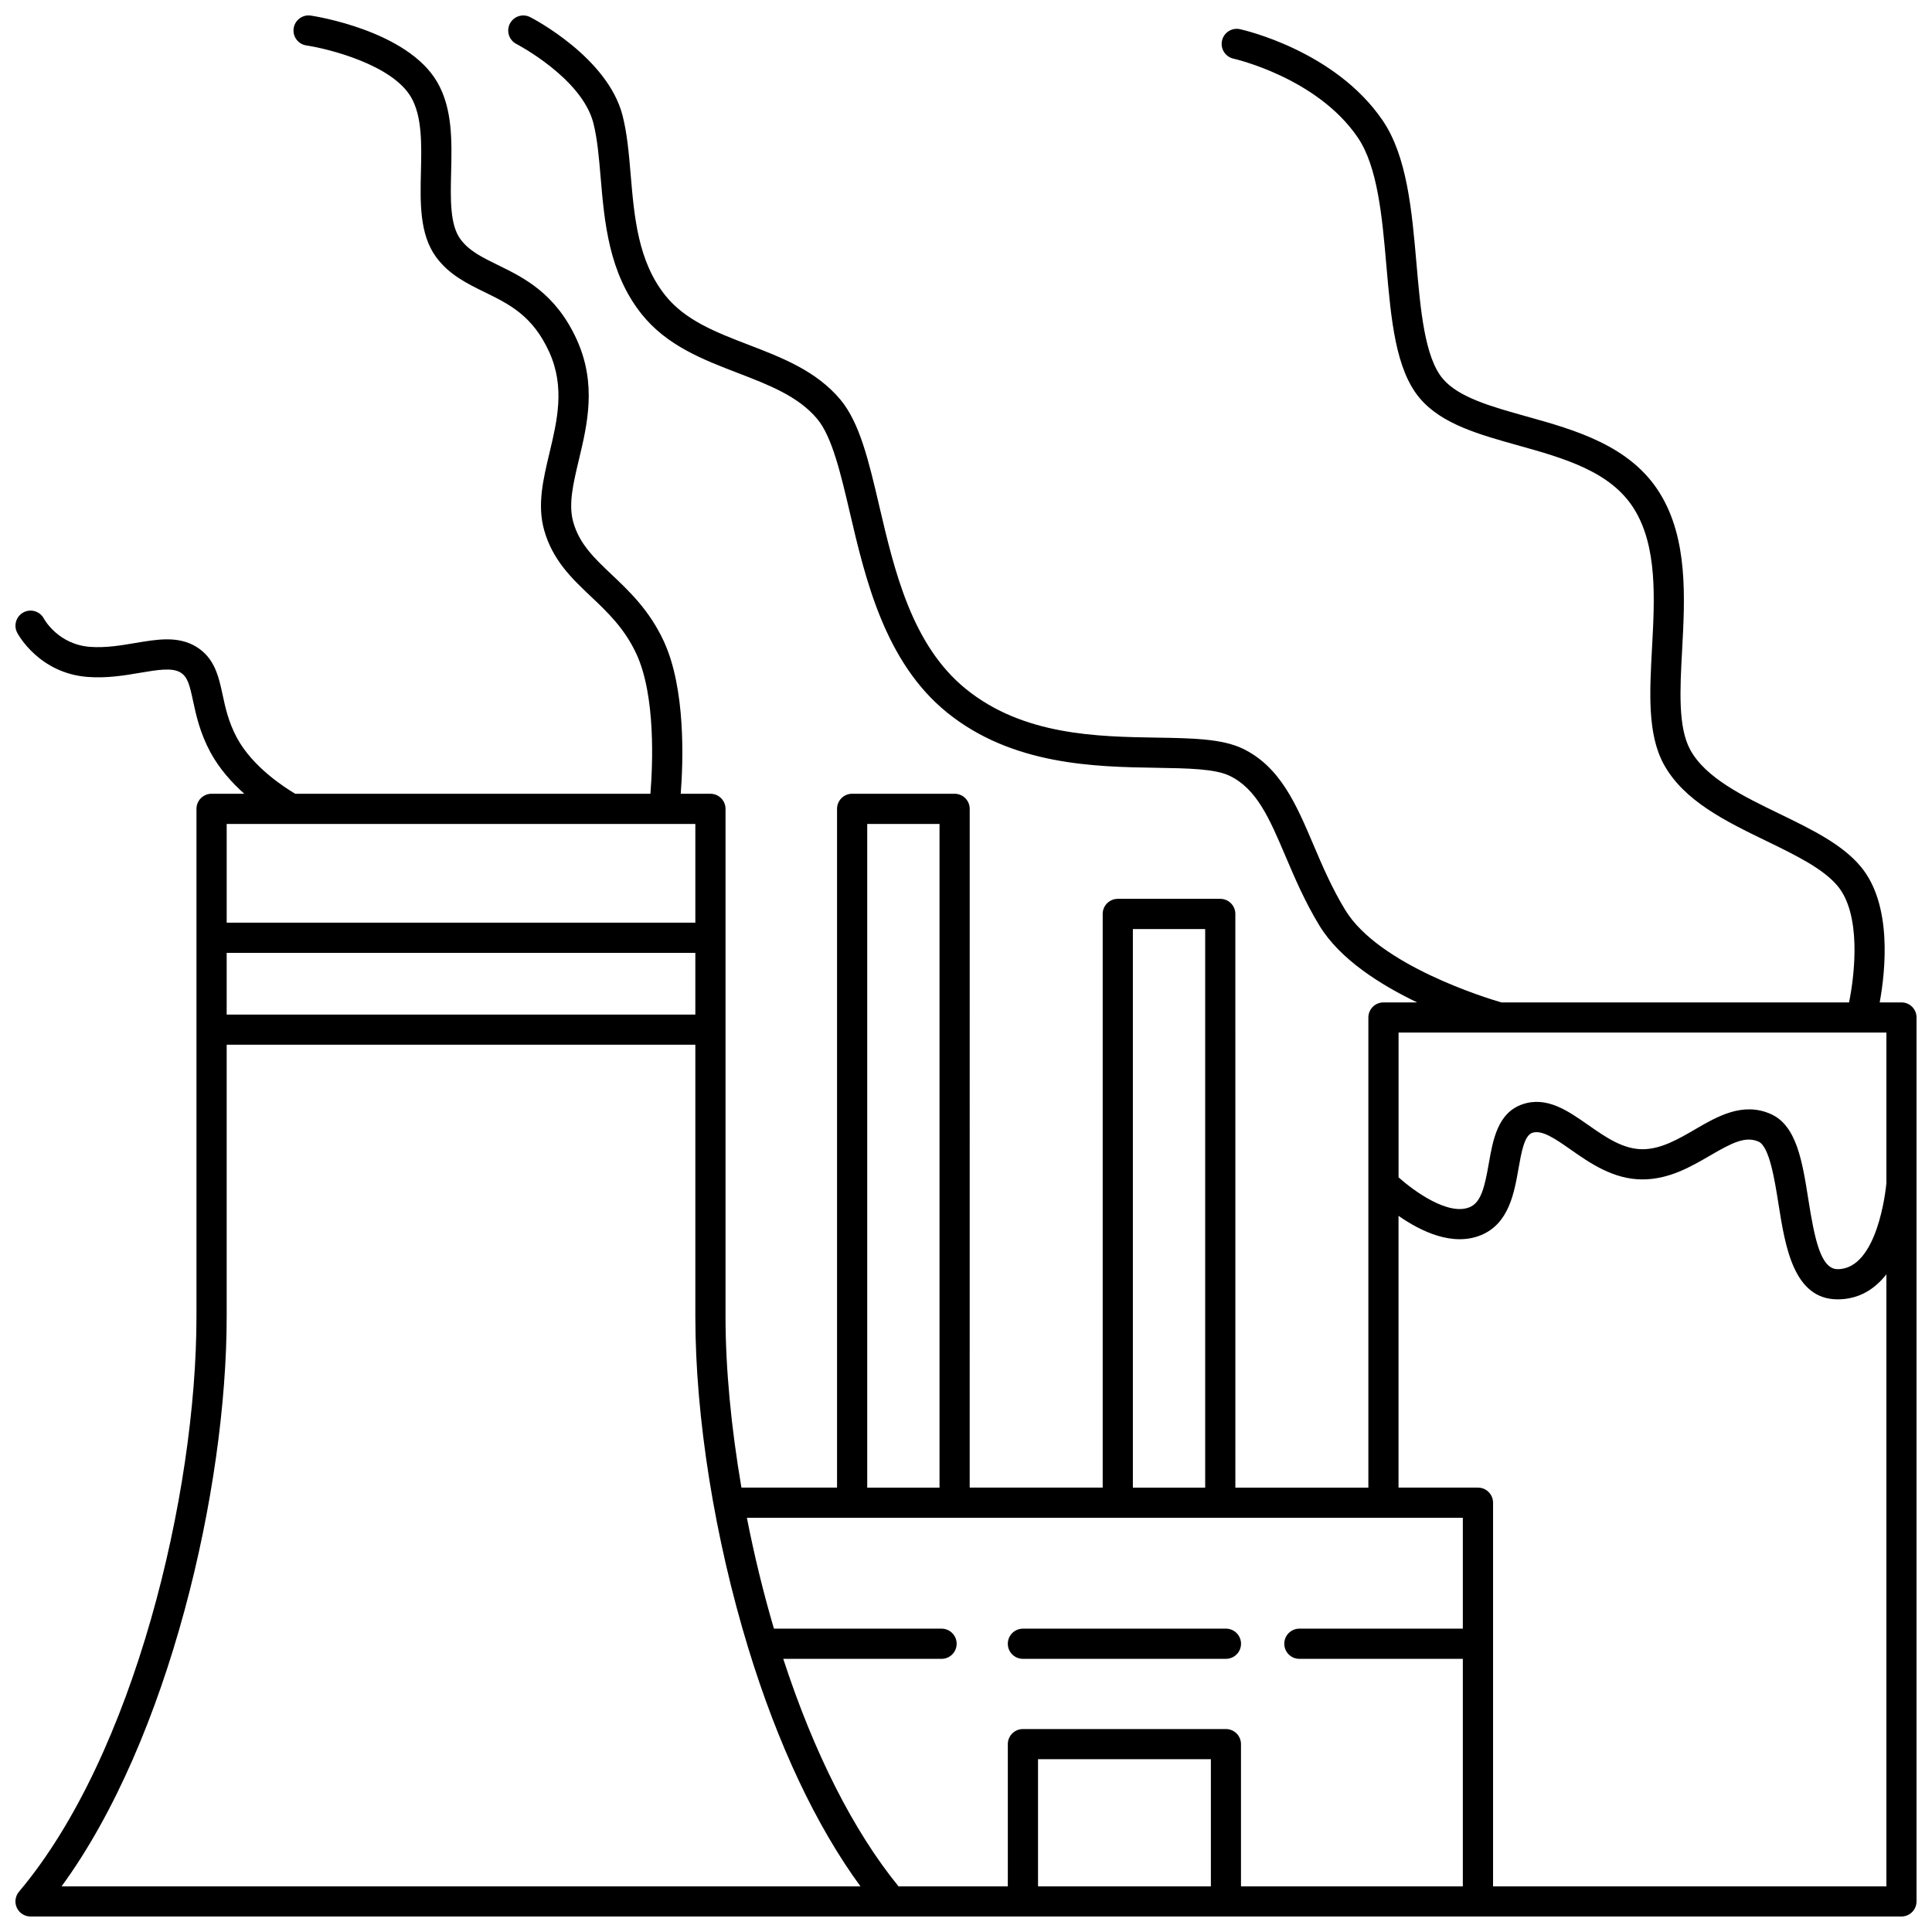 <?xml version="1.0" encoding="UTF-8"?>
<!-- Uploaded to: ICON Repo, www.iconrepo.com, Generator: ICON Repo Mixer Tools -->
<svg width="800px" height="800px" version="1.1" viewBox="144 144 512 512" xmlns="http://www.w3.org/2000/svg">
 <defs>
  <clipPath id="a">
   <path d="m148.09 148.09h503.81v503.81h-503.81z"/>
  </clipPath>
 </defs>
 <g clip-path="url(#a)">
  <path d="m647.91 409.65h-5.769c1.555-8.559 3.348-25.906-4.988-35.949-4.957-5.969-13.039-9.895-21.598-14.047-9.602-4.664-19.535-9.48-23.617-16.945-3.266-5.973-2.731-15.902-2.16-26.422 0.746-13.793 1.594-29.426-5.887-41.555-7.82-12.684-22.508-16.789-35.469-20.41-9.168-2.562-17.828-4.984-22.027-9.91-4.852-5.691-5.953-18.359-7.016-30.605-1.215-13.957-2.469-28.391-8.996-37.938-12.586-18.422-36.758-23.91-37.777-24.137-2.152-0.473-4.289 0.891-4.762 3.047s0.891 4.289 3.047 4.766c0.219 0.047 22.078 5.008 32.895 20.836 5.344 7.816 6.504 21.188 7.629 34.117 1.23 14.125 2.387 27.465 8.898 35.102 5.781 6.785 15.586 9.523 25.961 12.426 12.113 3.387 24.633 6.887 30.812 16.906 6.164 9.996 5.426 23.688 4.707 36.926-0.633 11.684-1.23 22.723 3.129 30.691 5.309 9.699 16.406 15.09 27.141 20.301 7.758 3.766 15.086 7.324 18.938 11.961 6.172 7.434 4.656 22.766 3.016 30.844h-92.129c-4.055-1.18-32.461-9.883-41.367-24.469-3.57-5.848-6.074-11.73-8.496-17.422-4.508-10.59-8.766-20.594-18.707-25.375-5.473-2.633-13.496-2.762-22.793-2.91-15.754-0.254-35.359-0.574-50.543-12.883-14.332-11.617-18.93-31.262-22.988-48.59-2.754-11.766-5.137-21.926-10.266-28.082-6.356-7.625-15.492-11.141-24.328-14.539-8.652-3.328-16.82-6.469-22.129-13.141-7.188-9.039-8.18-20.676-9.133-31.93-0.48-5.641-0.934-10.965-2.168-15.75-3.965-15.352-23.629-25.594-24.465-26.023-1.965-1.008-4.371-0.234-5.379 1.727-1.008 1.961-0.238 4.371 1.727 5.383 0.172 0.09 17.312 9.047 20.379 20.91 1.066 4.133 1.492 9.133 1.941 14.426 1.008 11.859 2.148 25.301 10.844 36.23 6.664 8.375 16.246 12.062 25.516 15.629 8.246 3.172 16.031 6.168 21.055 12.195 3.922 4.703 6.207 14.457 8.625 24.785 4.137 17.66 9.281 39.637 25.738 52.98 17.328 14.047 39.359 14.406 55.449 14.668 8.352 0.137 15.566 0.25 19.453 2.121 7.231 3.477 10.578 11.344 14.816 21.301 2.418 5.68 5.156 12.113 9.027 18.457 5.402 8.855 16.094 15.617 25.875 20.301h-8.941c-2.207 0-4 1.789-4 4v124.59h-35.246l-0.004-152.04c0-2.207-1.789-4-4-4h-27.156c-2.207 0-4 1.789-4 4v152.03h-35.246l0.004-179.88c0-2.207-1.789-4-4-4h-27.156c-2.207 0-4 1.789-4 4v179.88h-25.34c-2.715-15.898-4.215-31.562-4.215-45.355v-134.52c0-2.207-1.789-4-4-4h-7.871c0.672-8.672 1.332-27.875-4.496-40.438-3.789-8.176-9.117-13.215-13.816-17.66-4.578-4.332-8.531-8.07-10.172-13.914-1.32-4.703-0.016-10.172 1.496-16.5 2.238-9.391 4.777-20.035-0.543-31.797-5.57-12.309-14.082-16.473-20.926-19.816-4.106-2.008-7.652-3.742-9.93-6.859-2.789-3.816-2.633-10.555-2.461-17.688 0.199-8.285 0.402-16.855-3.668-23.902-7.914-13.691-32.473-17.5-33.516-17.652-2.18-0.328-4.215 1.18-4.543 3.363-0.328 2.184 1.176 4.219 3.359 4.547 6.039 0.91 22.805 5.152 27.77 13.746 2.945 5.102 2.769 12.531 2.598 19.711-0.195 8.156-0.395 16.586 4 22.598 3.445 4.711 8.238 7.055 12.871 9.32 6.566 3.211 12.766 6.242 17.152 15.93 4.195 9.266 2.086 18.102 0.051 26.641-1.695 7.106-3.297 13.82-1.414 20.52 2.238 7.969 7.391 12.848 12.375 17.559 4.383 4.144 8.91 8.43 12.059 15.215 5.144 11.094 4.336 29.441 3.719 37.074l-94.113 0.004c-2.68-1.57-11.297-7.055-15.477-14.848-2.227-4.156-3.059-8.012-3.789-11.414-1.023-4.762-2.082-9.684-6.945-12.676-4.793-2.949-10.336-2.008-16.199-1.016-3.859 0.652-7.848 1.328-11.988 1.02-8.363-0.629-12.047-7.156-12.227-7.488-1.035-1.938-3.438-2.684-5.387-1.66-1.957 1.027-2.707 3.441-1.684 5.398 0.23 0.438 5.785 10.746 18.695 11.723 5.113 0.387 9.797-0.406 13.926-1.109 4.531-0.766 8.441-1.43 10.672-0.059 1.871 1.152 2.398 3.262 3.316 7.543 0.801 3.727 1.797 8.363 4.559 13.516 2.363 4.406 5.731 8.133 9.012 11.066h-8.672c-2.207 0-4 1.789-4 4v134.52c0 46.895-16.484 116.26-47.031 152.44-1.004 1.188-1.227 2.852-0.57 4.266 0.656 1.41 2.07 2.312 3.625 2.312h495.81c2.207 0 4-1.789 4-4l0.008-234.25c0-2.207-1.789-3.996-3.996-3.996zm-106.6 7.996h0.016 0.012 95.836 0.016 0.012 6.711v39.922c-0.156 1.703-2.359 22.777-12.918 22.777-4.488 0-6.113-8.016-7.769-18.496-1.594-10.082-3.102-19.605-9.98-22.633-7.414-3.262-14.125 0.645-20.051 4.09-4.438 2.582-9.031 5.254-13.922 5.254-5.203 0-9.871-3.269-14.383-6.426-5.391-3.773-10.961-7.672-17.383-5.5-6.594 2.234-7.852 9.383-8.961 15.691-1.082 6.164-2.019 10.301-5.039 11.578-5.648 2.387-14.77-4.227-18.875-7.894v-38.363zm-97.086-27.438h19.16v148.03h-19.16zm-70.402-27.844h19.16v175.88h-19.16zm-45.551 50.508h-124.2v-16.359h124.2zm-107.09-50.508h0.016 0.016 107.06v26.152h-124.2v-26.152zm-60.867 281.54c28.469-38.941 43.758-105.39 43.758-151.02v-72.016h124.2v72.016c0 26.703 5.113 58.738 14.027 87.898 7.777 25.441 17.977 47.062 29.73 63.121zm191.26-60.293h41.949c2.207 0 4-1.789 4-4 0-2.207-1.789-4-4-4h-44.422c-2.805-9.516-5.219-19.438-7.168-29.379h189.73v29.379h-43.316c-2.207 0-4 1.789-4 4 0 2.207 1.789 4 4 4h43.316v60.293h-58.789v-37.688c0-2.207-1.789-4-4-4h-53.793c-2.207 0-4 1.789-4 4v37.688h-28.965c-11.93-14.641-22.422-35.363-30.547-60.293zm113.32 60.293h-45.805v-33.691h45.805zm74.781 0v-101.67c0-2.207-1.789-4-4-4h-21.051v-72.023c5.828 4.074 14.387 8.273 21.992 5.055 7.254-3.066 8.664-11.102 9.801-17.555 0.758-4.32 1.543-8.789 3.648-9.5 2.59-0.867 6.129 1.605 10.23 4.477 5.012 3.508 11.246 7.871 18.973 7.871 7.051 0 12.836-3.367 17.945-6.336 5.656-3.289 9.301-5.223 12.809-3.684 2.883 1.27 4.281 10.105 5.301 16.562 1.781 11.246 3.996 25.242 15.672 25.242 5.715 0 9.883-2.769 12.918-6.629v162.19z"/>
 </g>
 <path d="m415.08 583.61h53.805c2.207 0 4-1.789 4-4 0-2.207-1.789-4-4-4l-53.805 0.004c-2.207 0-4 1.789-4 4 0 2.207 1.793 3.996 4 3.996z"/>
</svg>